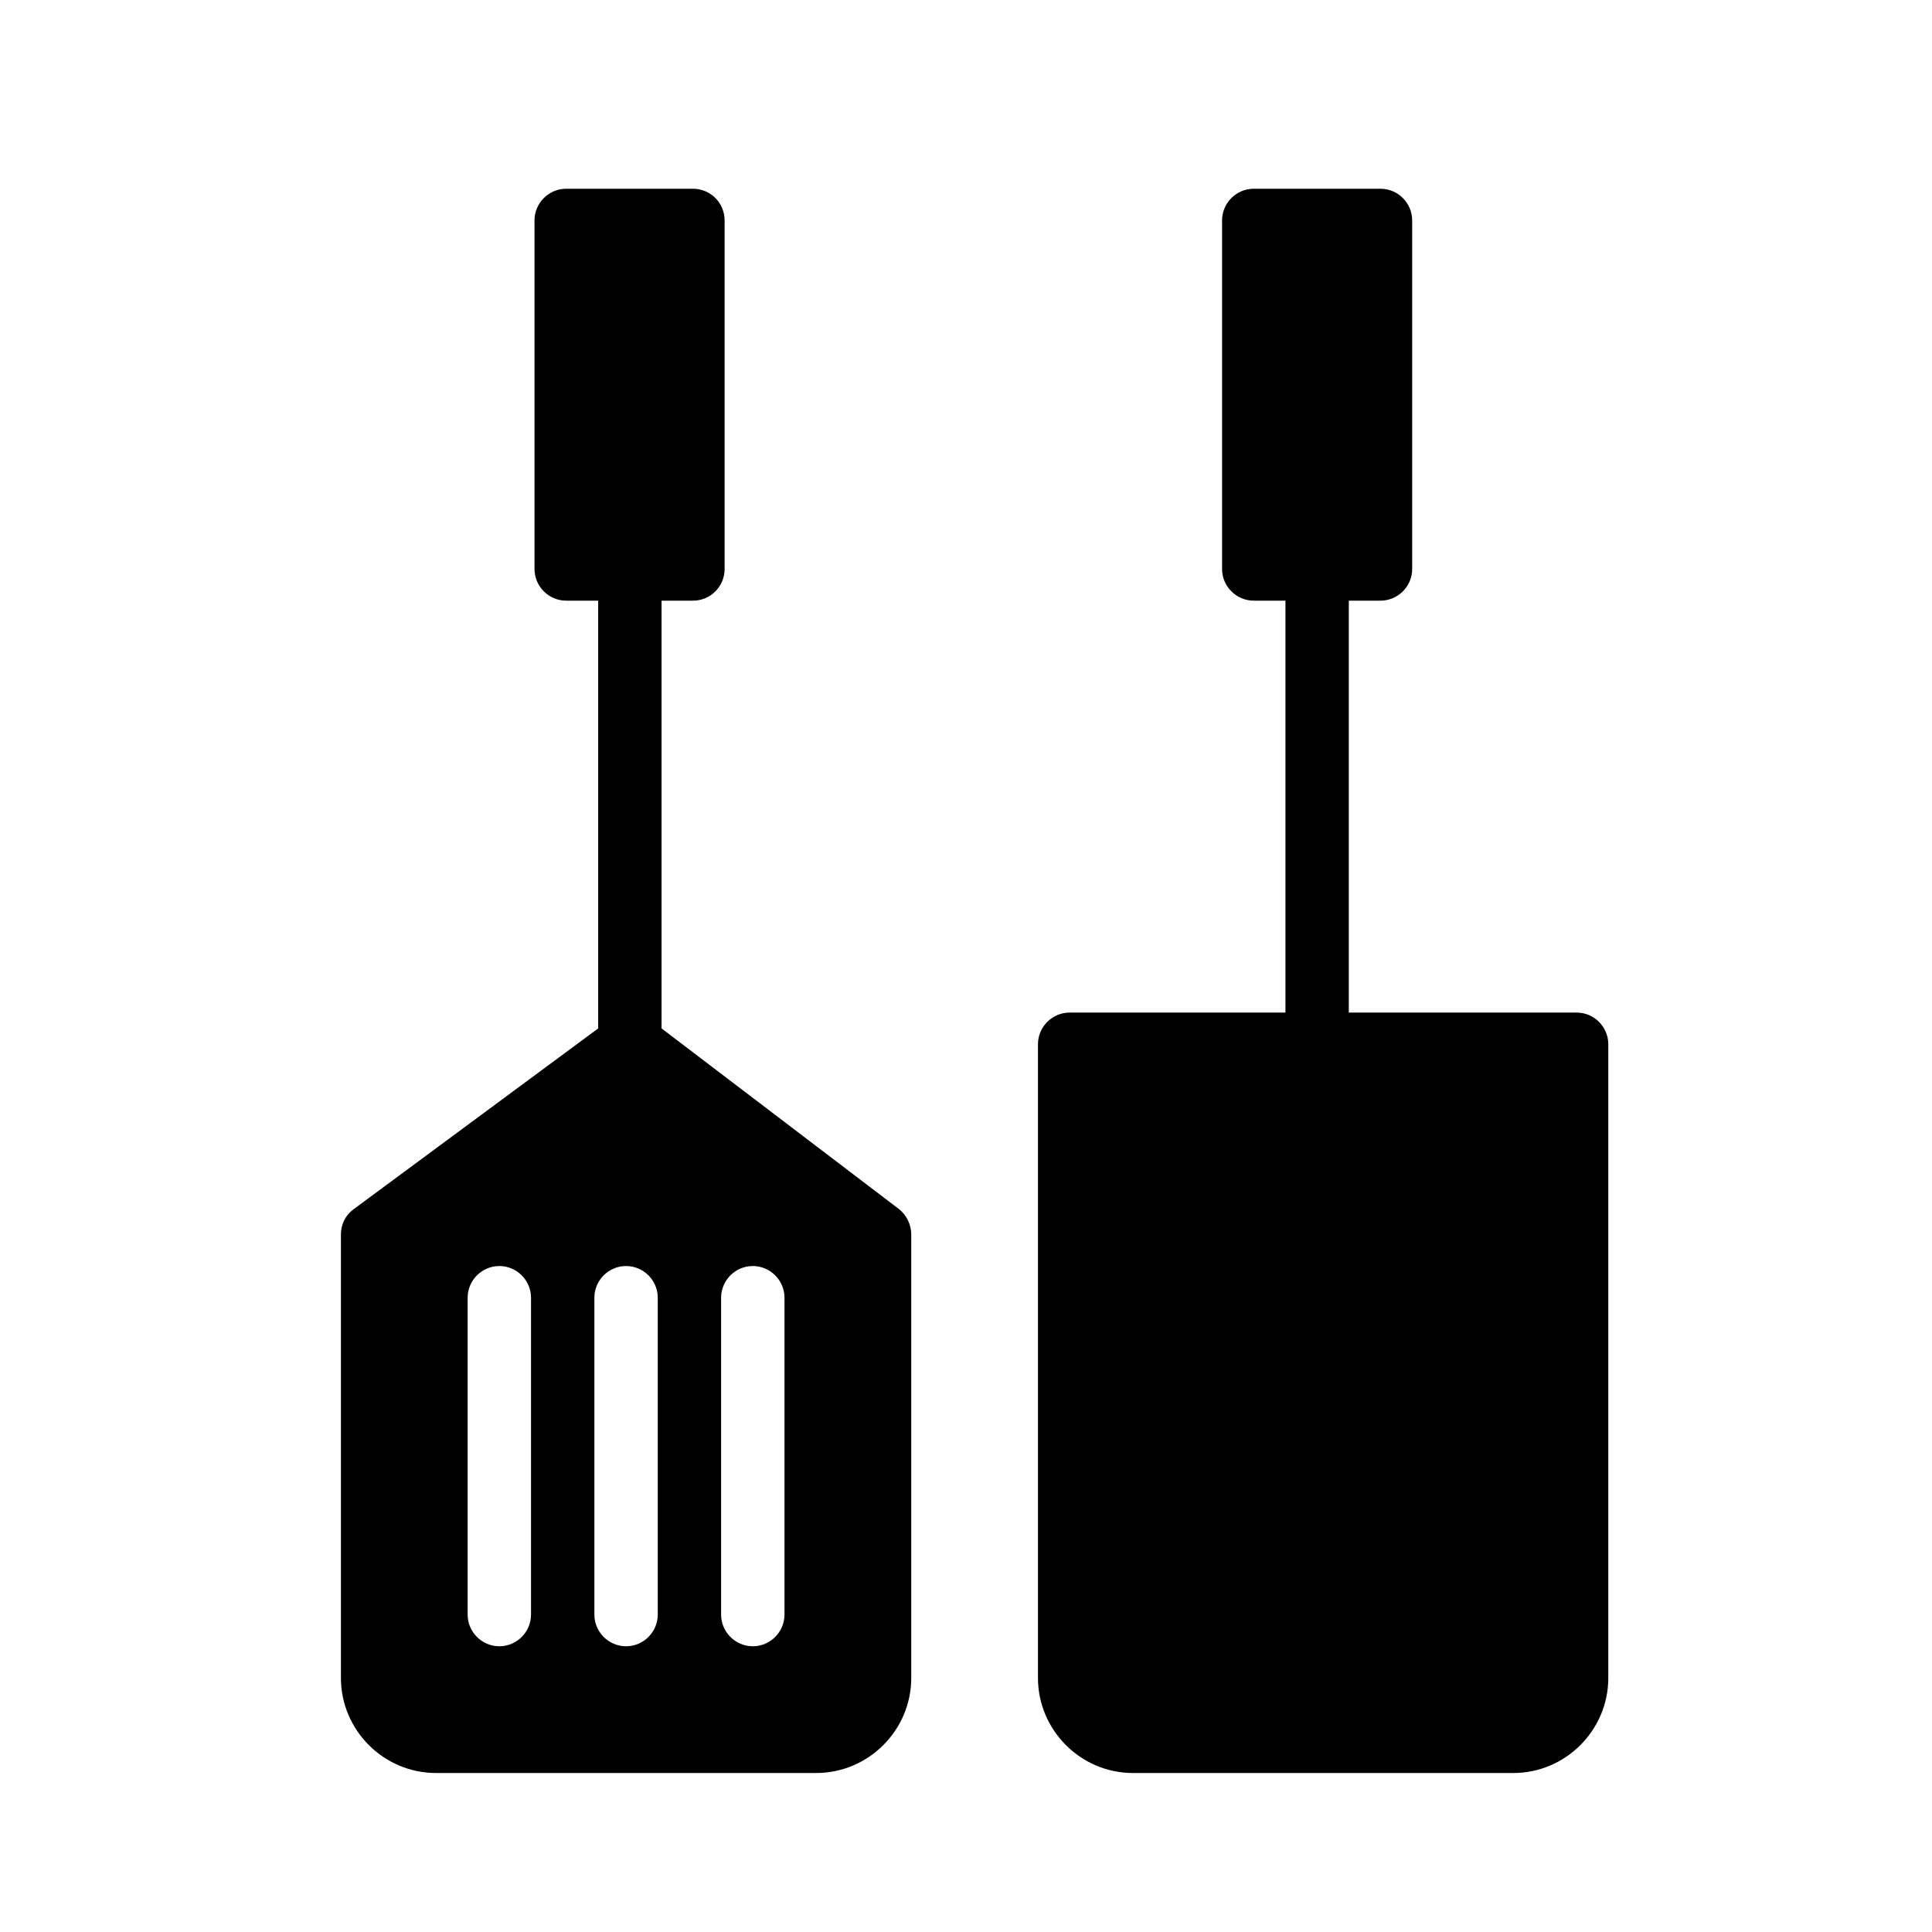 <?xml version="1.0" encoding="UTF-8"?>
<!-- Uploaded to: ICON Repo, www.svgrepo.com, Generator: ICON Repo Mixer Tools -->
<svg fill="#000000" width="800px" height="800px" version="1.1" viewBox="144 144 512 512" xmlns="http://www.w3.org/2000/svg">
 <g>
  <path d="m319.32 416.54v-113.36h8.312c4.703 0 8.398-3.777 8.398-8.398v-92.363c0-4.617-3.695-8.398-8.398-8.398h-33.586c-4.617 0-8.398 3.777-8.398 8.398v92.363c0 4.617 3.777 8.398 8.398 8.398h8.48v113.36l-64.738 47.863c-2.184 1.512-3.441 4.031-3.441 6.719v117.55c0 13.855 11.336 25.191 25.191 25.191h100.76c13.855 0 25.191-11.336 25.191-25.191v-117.55c0-2.602-1.258-5.121-3.273-6.719zm-34.594 155.34c0 4.617-3.777 8.398-8.398 8.398-4.617 0-8.398-3.777-8.398-8.398v-83.969c0-4.617 3.777-8.398 8.398-8.398 4.617 0 8.398 3.777 8.398 8.398zm33.586 0c0 4.617-3.777 8.398-8.398 8.398-4.617 0-8.398-3.777-8.398-8.398v-83.969c0-4.617 3.777-8.398 8.398-8.398 4.617 0 8.398 3.777 8.398 8.398zm33.586 0c0 4.617-3.777 8.398-8.398 8.398-4.617 0-8.398-3.777-8.398-8.398v-83.969c0-4.617 3.777-8.398 8.398-8.398 4.617 0 8.398 3.777 8.398 8.398z"/>
  <path d="m561.82 412.34h-60.375v-109.16h8.398c4.617 0 8.398-3.777 8.398-8.398v-92.363c0-4.617-3.777-8.398-8.398-8.398h-33.586c-4.617 0-8.398 3.777-8.398 8.398v92.363c0 4.617 3.777 8.398 8.398 8.398h8.398v109.16h-57.184c-4.617 0-8.398 3.777-8.398 8.398v167.94c0 13.855 11.336 25.191 25.191 25.191h100.76c13.855 0 25.191-11.336 25.191-25.191v-167.94c0-4.617-3.781-8.398-8.398-8.398z"/>
 </g>
</svg>